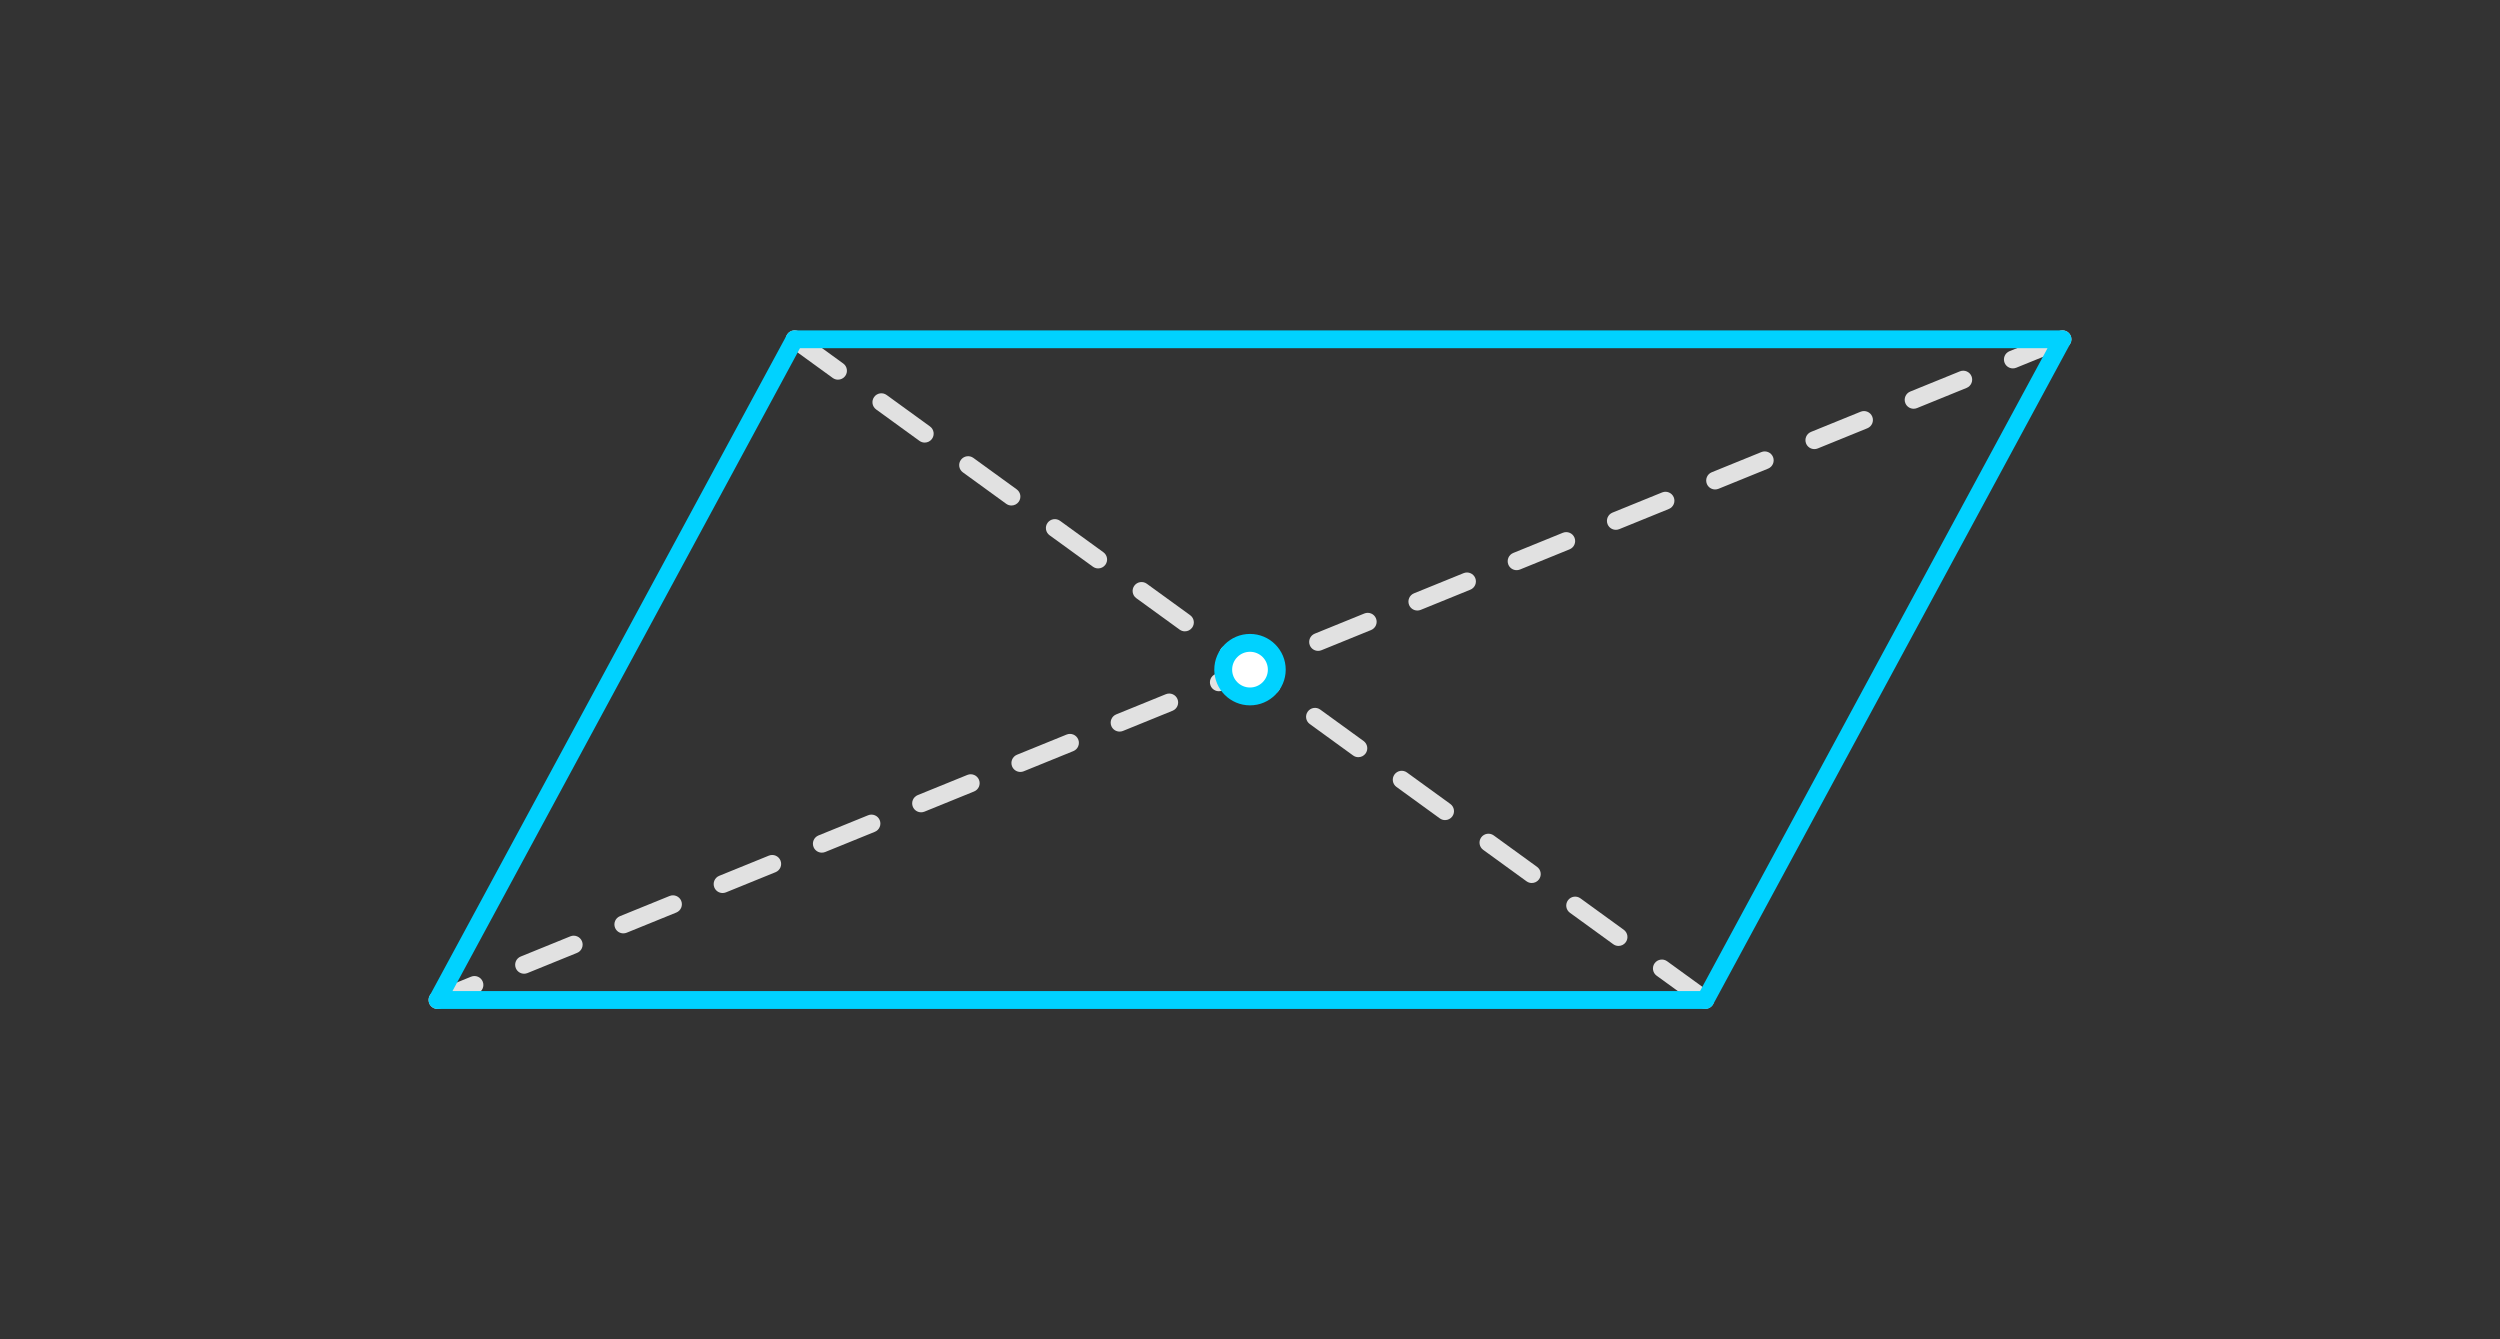 <?xml version="1.0" encoding="iso-8859-1"?>
<!-- Generator: Adobe Illustrator 16.0.3, SVG Export Plug-In . SVG Version: 6.00 Build 0)  -->
<!DOCTYPE svg PUBLIC "-//W3C//DTD SVG 1.1//EN" "http://www.w3.org/Graphics/SVG/1.1/DTD/svg11.dtd">
<svg version="1.1" xmlns="http://www.w3.org/2000/svg" xmlns:xlink="http://www.w3.org/1999/xlink" x="0px" y="0px" width="280px"
	 height="150px" viewBox="-866.5 458.5 280 150" style="enable-background:new -866.5 458.5 280 150;" xml:space="preserve">
<rect x="-866.5" y="458.5" width="280" height="150" fill="#333333" stroke="none"/>
<g id="Layer_1">
	<g id="New_Symbol_2">
	</g>
	<g id="New_Symbol_3_">
	</g>
	<g id="New_Symbol_2_">
	</g>
	<g id="New_Symbol_1_">
	</g>
	<g id="New_Symbol">
	</g>
	<g>
		<g>
			<g>
				<path style="fill:#E1E1E1;" d="M-675.514,571.49c-0.204,0-0.409-0.062-0.586-0.19l-4.857-3.522
					c-0.447-0.324-0.547-0.949-0.223-1.396c0.325-0.446,0.951-0.547,1.396-0.223l4.857,3.522c0.447,0.324,0.547,0.949,0.223,1.396
					C-674.899,571.347-675.204,571.49-675.514,571.49z M-685.227,564.444c-0.204,0-0.409-0.062-0.586-0.19l-4.856-3.523
					c-0.447-0.324-0.546-0.95-0.222-1.396c0.325-0.446,0.95-0.547,1.397-0.223l4.856,3.523c0.447,0.324,0.546,0.95,0.222,1.396
					C-684.612,564.301-684.917,564.444-685.227,564.444z M-694.94,557.397c-0.204,0-0.409-0.062-0.586-0.19l-4.856-3.523
					c-0.447-0.324-0.546-0.95-0.222-1.396c0.325-0.446,0.949-0.546,1.397-0.223l4.856,3.523c0.447,0.324,0.546,0.95,0.222,1.396
					C-694.325,557.254-694.63,557.397-694.94,557.397z M-704.653,550.351c-0.204,0-0.409-0.062-0.586-0.19l-4.857-3.523
					c-0.447-0.324-0.546-0.95-0.222-1.396c0.325-0.446,0.949-0.548,1.397-0.223l4.857,3.523c0.447,0.324,0.546,0.95,0.222,1.396
					C-704.038,550.207-704.343,550.351-704.653,550.351z M-714.366,543.304c-0.204,0-0.409-0.062-0.586-0.19l-4.856-3.523
					c-0.447-0.324-0.546-0.95-0.222-1.396s0.95-0.547,1.397-0.223l4.856,3.523c0.447,0.324,0.546,0.95,0.222,1.396
					C-713.751,543.16-714.057,543.304-714.366,543.304z M-724.079,536.257c-0.204,0-0.409-0.062-0.586-0.19l-4.856-3.523
					c-0.447-0.324-0.546-0.95-0.222-1.396c0.325-0.446,0.949-0.547,1.397-0.223l4.856,3.523c0.447,0.324,0.546,0.95,0.222,1.396
					C-723.464,536.113-723.77,536.257-724.079,536.257z M-733.792,529.21c-0.204,0-0.409-0.062-0.586-0.19l-4.857-3.523
					c-0.447-0.324-0.546-0.95-0.222-1.396c0.325-0.447,0.95-0.547,1.397-0.223l4.857,3.523c0.447,0.324,0.546,0.95,0.222,1.396
					C-733.177,529.066-733.482,529.21-733.792,529.21z M-743.505,522.163c-0.204,0-0.409-0.062-0.586-0.19l-4.856-3.522
					c-0.447-0.324-0.547-0.949-0.223-1.396c0.325-0.446,0.951-0.547,1.396-0.223l4.856,3.522c0.447,0.324,0.547,0.949,0.223,1.396
					C-742.891,522.02-743.196,522.163-743.505,522.163z M-753.218,515.117c-0.204,0-0.409-0.062-0.586-0.19l-4.856-3.523
					c-0.447-0.324-0.546-0.95-0.222-1.396c0.325-0.446,0.95-0.547,1.397-0.223l4.856,3.523c0.447,0.324,0.546,0.95,0.222,1.396
					C-752.604,514.974-752.909,515.117-753.218,515.117z M-762.931,508.07c-0.204,0-0.409-0.062-0.586-0.19l-4.857-3.523
					c-0.447-0.324-0.546-0.95-0.222-1.396c0.325-0.446,0.95-0.546,1.397-0.223l4.857,3.523c0.447,0.324,0.546,0.95,0.222,1.396
					C-762.316,507.927-762.622,508.07-762.931,508.07z M-772.645,501.023c-0.204,0-0.409-0.062-0.586-0.19l-4.856-3.523
					c-0.447-0.324-0.546-0.95-0.222-1.396c0.325-0.446,0.949-0.548,1.397-0.223l4.856,3.523c0.447,0.324,0.546,0.95,0.222,1.396
					C-772.03,500.88-772.335,501.023-772.645,501.023z"/>
			</g>
			<g>
				<path style="fill:#E1E1E1;" d="M-817.5,571.5c-0.395,0-0.769-0.235-0.927-0.623c-0.208-0.512,0.038-1.095,0.549-1.304
					l4.14-1.684c0.512-0.207,1.095,0.038,1.303,0.55c0.208,0.512-0.038,1.096-0.549,1.304l-4.14,1.684
					C-817.247,571.477-817.374,571.5-817.5,571.5z M-807.802,567.557c-0.395,0-0.769-0.235-0.927-0.623
					c-0.208-0.512,0.038-1.096,0.55-1.304l5.558-2.26c0.509-0.208,1.095,0.039,1.303,0.55c0.208,0.512-0.038,1.096-0.55,1.304
					l-5.558,2.26C-807.549,567.533-807.676,567.557-807.802,567.557z M-796.686,563.037c-0.395,0-0.769-0.235-0.927-0.623
					c-0.208-0.512,0.038-1.096,0.55-1.304l5.558-2.26c0.509-0.207,1.094,0.038,1.303,0.55c0.208,0.512-0.038,1.096-0.55,1.304
					l-5.558,2.26C-796.433,563.014-796.56,563.037-796.686,563.037z M-785.569,558.518c-0.395,0-0.769-0.235-0.927-0.623
					c-0.208-0.512,0.038-1.096,0.55-1.304l5.558-2.26c0.51-0.208,1.095,0.038,1.303,0.55s-0.038,1.096-0.55,1.304l-5.558,2.26
					C-785.316,558.494-785.444,558.518-785.569,558.518z M-774.453,553.997c-0.395,0-0.769-0.235-0.927-0.623
					c-0.208-0.512,0.038-1.096,0.55-1.304l5.558-2.26c0.508-0.208,1.095,0.038,1.303,0.55s-0.038,1.096-0.55,1.304l-5.558,2.26
					C-774.2,553.974-774.327,553.997-774.453,553.997z M-763.336,549.478c-0.395,0-0.769-0.235-0.927-0.623
					c-0.208-0.512,0.038-1.096,0.55-1.304l5.558-2.26c0.509-0.207,1.095,0.038,1.303,0.55s-0.038,1.096-0.55,1.304l-5.558,2.26
					C-763.083,549.454-763.211,549.478-763.336,549.478z M-752.22,544.958c-0.395,0-0.769-0.235-0.927-0.623
					c-0.208-0.512,0.038-1.096,0.55-1.304l5.558-2.26c0.51-0.208,1.095,0.039,1.303,0.55c0.208,0.512-0.038,1.096-0.55,1.304
					l-5.558,2.26C-751.967,544.935-752.095,544.958-752.22,544.958z M-741.104,540.438c-0.395,0-0.769-0.235-0.927-0.623
					c-0.208-0.512,0.038-1.095,0.549-1.304l5.558-2.261c0.511-0.208,1.095,0.039,1.303,0.55c0.208,0.512-0.038,1.095-0.549,1.304
					l-5.558,2.261C-740.851,540.415-740.979,540.438-741.104,540.438z M-729.988,535.918c-0.395,0-0.769-0.235-0.927-0.623
					c-0.208-0.512,0.038-1.096,0.55-1.304l5.558-2.26c0.51-0.207,1.094,0.038,1.303,0.55c0.208,0.512-0.038,1.096-0.55,1.304
					l-5.558,2.26C-729.735,535.895-729.862,535.918-729.988,535.918z M-718.872,531.398c-0.395,0-0.769-0.235-0.927-0.623
					c-0.208-0.512,0.038-1.096,0.55-1.304l5.558-2.26c0.51-0.208,1.095,0.038,1.303,0.55s-0.038,1.096-0.55,1.304l-5.558,2.26
					C-718.619,531.375-718.746,531.398-718.872,531.398z M-707.755,526.879c-0.395,0-0.769-0.235-0.927-0.623
					c-0.208-0.512,0.038-1.096,0.55-1.304l5.558-2.26c0.509-0.207,1.095,0.038,1.303,0.55s-0.038,1.096-0.55,1.304l-5.558,2.26
					C-707.502,526.855-707.63,526.879-707.755,526.879z M-696.639,522.359c-0.395,0-0.769-0.235-0.927-0.623
					c-0.208-0.512,0.038-1.095,0.549-1.304l5.558-2.261c0.512-0.207,1.095,0.038,1.303,0.55c0.208,0.512-0.038,1.095-0.549,1.304
					l-5.558,2.261C-696.386,522.336-696.514,522.359-696.639,522.359z M-685.523,517.839c-0.395,0-0.769-0.235-0.927-0.623
					c-0.208-0.512,0.038-1.096,0.55-1.304l5.559-2.26c0.51-0.208,1.095,0.039,1.303,0.55c0.208,0.512-0.038,1.096-0.55,1.304
					l-5.559,2.26C-685.27,517.815-685.397,517.839-685.523,517.839z M-674.406,513.319c-0.395,0-0.769-0.235-0.927-0.623
					c-0.208-0.512,0.038-1.096,0.55-1.304l5.558-2.26c0.509-0.207,1.095,0.039,1.303,0.55c0.208,0.512-0.038,1.096-0.55,1.304
					l-5.558,2.26C-674.153,513.296-674.281,513.319-674.406,513.319z M-663.29,508.8c-0.395,0-0.769-0.235-0.927-0.623
					c-0.208-0.512,0.038-1.096,0.55-1.304l5.558-2.26c0.51-0.208,1.095,0.039,1.303,0.55c0.208,0.512-0.038,1.096-0.55,1.304
					l-5.558,2.26C-663.037,508.776-663.165,508.8-663.29,508.8z M-652.174,504.279c-0.395,0-0.769-0.235-0.927-0.623
					c-0.208-0.512,0.038-1.096,0.55-1.304l5.558-2.26c0.508-0.208,1.095,0.039,1.303,0.55c0.208,0.512-0.038,1.096-0.55,1.304
					l-5.558,2.26C-651.921,504.256-652.048,504.279-652.174,504.279z M-641.058,499.76c-0.395,0-0.769-0.235-0.927-0.623
					c-0.208-0.512,0.038-1.096,0.55-1.304l5.558-2.26c0.509-0.207,1.094,0.038,1.303,0.55c0.208,0.512-0.038,1.096-0.55,1.304
					l-5.558,2.26C-640.805,499.736-640.932,499.76-641.058,499.76z"/>
			</g>
			<g>
				<g>
					<g>
						<g>
							<g>
								<g>
									<g>
										<g id="Layer_1_85_">
											<g>
												<g>
													<g>
														<g>
															<g>
																<g>
																	<g>
																		<g>
																			<g style="opacity:0;">
																				<rect x="-866.5" y="458.5" style="fill:#FFFFFF;" width="280" height="150"/>
																			</g>
																		</g>
																	</g>
																</g>
															</g>
														</g>
													</g>
												</g>
											</g>
										</g>
									</g>
								</g>
							</g>
						</g>
					</g>
				</g>
				<g>
					<g>
						<path style="fill:#00D2FF;" d="M-675.5,571.5h-142c-0.352,0-0.679-0.186-0.859-0.488c-0.181-0.302-0.188-0.678-0.021-0.987
							l40-74c0.175-0.323,0.513-0.524,0.88-0.524h142c0.352,0,0.679,0.186,0.859,0.488c0.181,0.302,0.188,0.678,0.021,0.987l-40,74
							C-674.795,571.299-675.133,571.5-675.5,571.5z M-815.823,569.5h139.727l38.919-72h-139.727L-815.823,569.5z"/>
					</g>
				</g>
			</g>
			<g>
				<path style="fill:#FFFFFF;" d="M-726.5,536.5c-1.654,0-3-1.346-3-2.999c0-1.654,1.346-3.001,3-3.001s3,1.347,3,3.001
					C-723.5,535.154-724.846,536.5-726.5,536.5z"/>
				<path style="fill:#00D2FF;" d="M-726.5,531.5c1.104,0,2,0.896,2,2.001c0,1.104-0.896,1.999-2,1.999c-1.105,0-2-0.896-2-1.999
					C-728.5,532.396-727.605,531.5-726.5,531.5 M-726.5,529.5c-2.206,0-4,1.795-4,4.001c0,2.205,1.794,3.999,4,3.999
					s4-1.794,4-3.999C-722.5,531.295-724.294,529.5-726.5,529.5L-726.5,529.5z"/>
			</g>
		</g>
	</g>
</g>
<g id="Isolation_Mode">
</g>
<g id="nyt_x5F_exporter_x5F_info" style="display:none;">
</g>
</svg>
